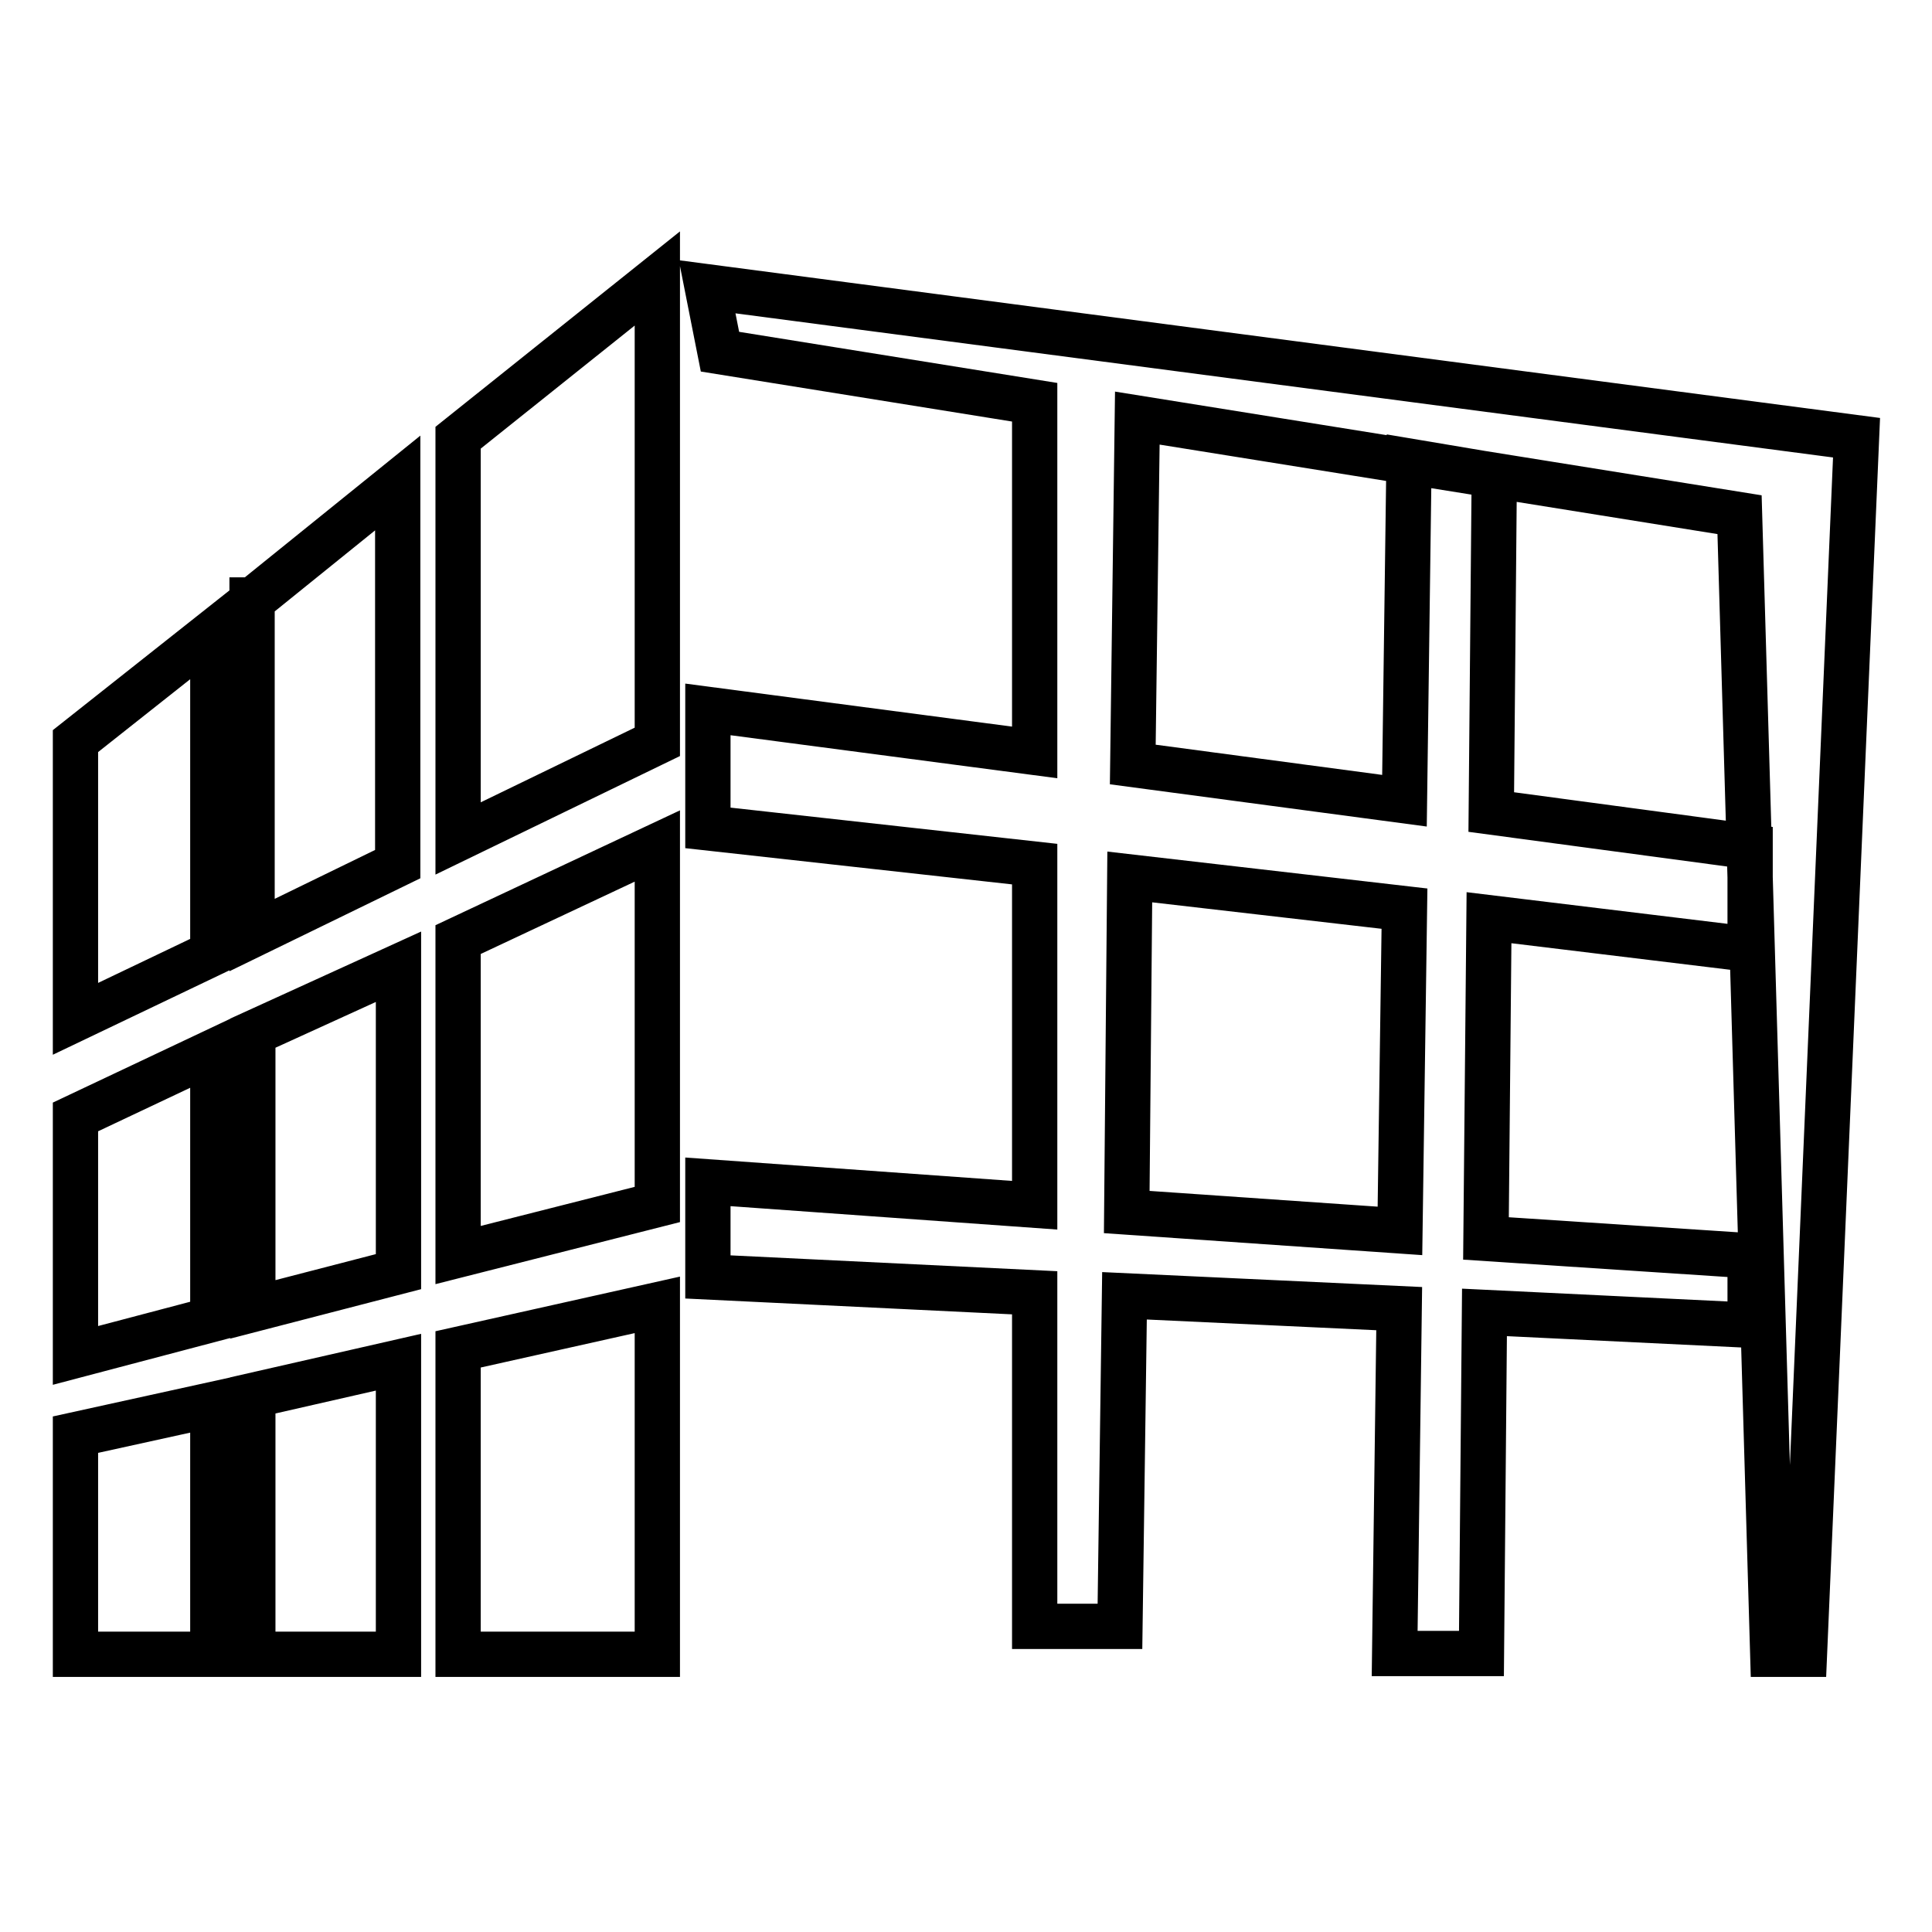 <?xml version="1.0" encoding="utf-8"?>
<!-- Svg Vector Icons : http://www.onlinewebfonts.com/icon -->
<!DOCTYPE svg PUBLIC "-//W3C//DTD SVG 1.1//EN" "http://www.w3.org/Graphics/SVG/1.1/DTD/svg11.dtd">
<svg version="1.1" xmlns="http://www.w3.org/2000/svg" xmlns:xlink="http://www.w3.org/1999/xlink" x="0px" y="0px" viewBox="0 0 256 256" enable-background="new 0 0 256 256" xml:space="preserve">
<g> <path stroke-width="6" fill-opacity="0" stroke="#000000"  d="M10,148l18.2-8.6v35.4L10,179.6V148L10,148z M33.5,184.9l19.3-4.4v38.7H33.5V184.9L33.5,184.9z M33.5,79.5 L52.7,64v50.5l-19.3,9.4V79.5L33.5,79.5z M33.5,136.9l19.3-8.8v40.4l-19.3,5V136.9L33.5,136.9z M60.7,58l26.4-21.1v61.4l-26.4,12.8 V58L60.7,58z M10,190.1l18.2-4v33.1H10V190.1L10,190.1z M60.7,178.8l26.4-5.9v46.3H60.7V178.8L60.7,178.8z M10,98.2l18.2-14.4v42.5 L10,135V98.2L10,98.2z M60.7,124.5l26.4-12.4v47.5l-26.4,6.7V124.5L60.7,124.5z M246,58l-6.9,161.2h-4.2l-4.4-151l-79.8-12.8 l-0.6,45.9l36,4.8l0.6-45L198,63l-0.4,44.6l34.3,4.6v13.6l-34.6-4.2l-0.4,42.5l35,2.3v9.2l-35.2-1.7l-0.4,45.2h-11.5l0.6-45.7 l-36.4-1.7l-0.6,43.8h-11.3v-44.2l-43.3-2.1v-12.6l43.3,3.1v-45.2l-43.3-4.8V94l43.3,5.7V53.3l-41.7-6.7l-1.7-8.6L246,58z  M149.7,116.2l-0.4,44.4l36.2,2.5l0.6-42.7L149.7,116.2z"/></g>
</svg>